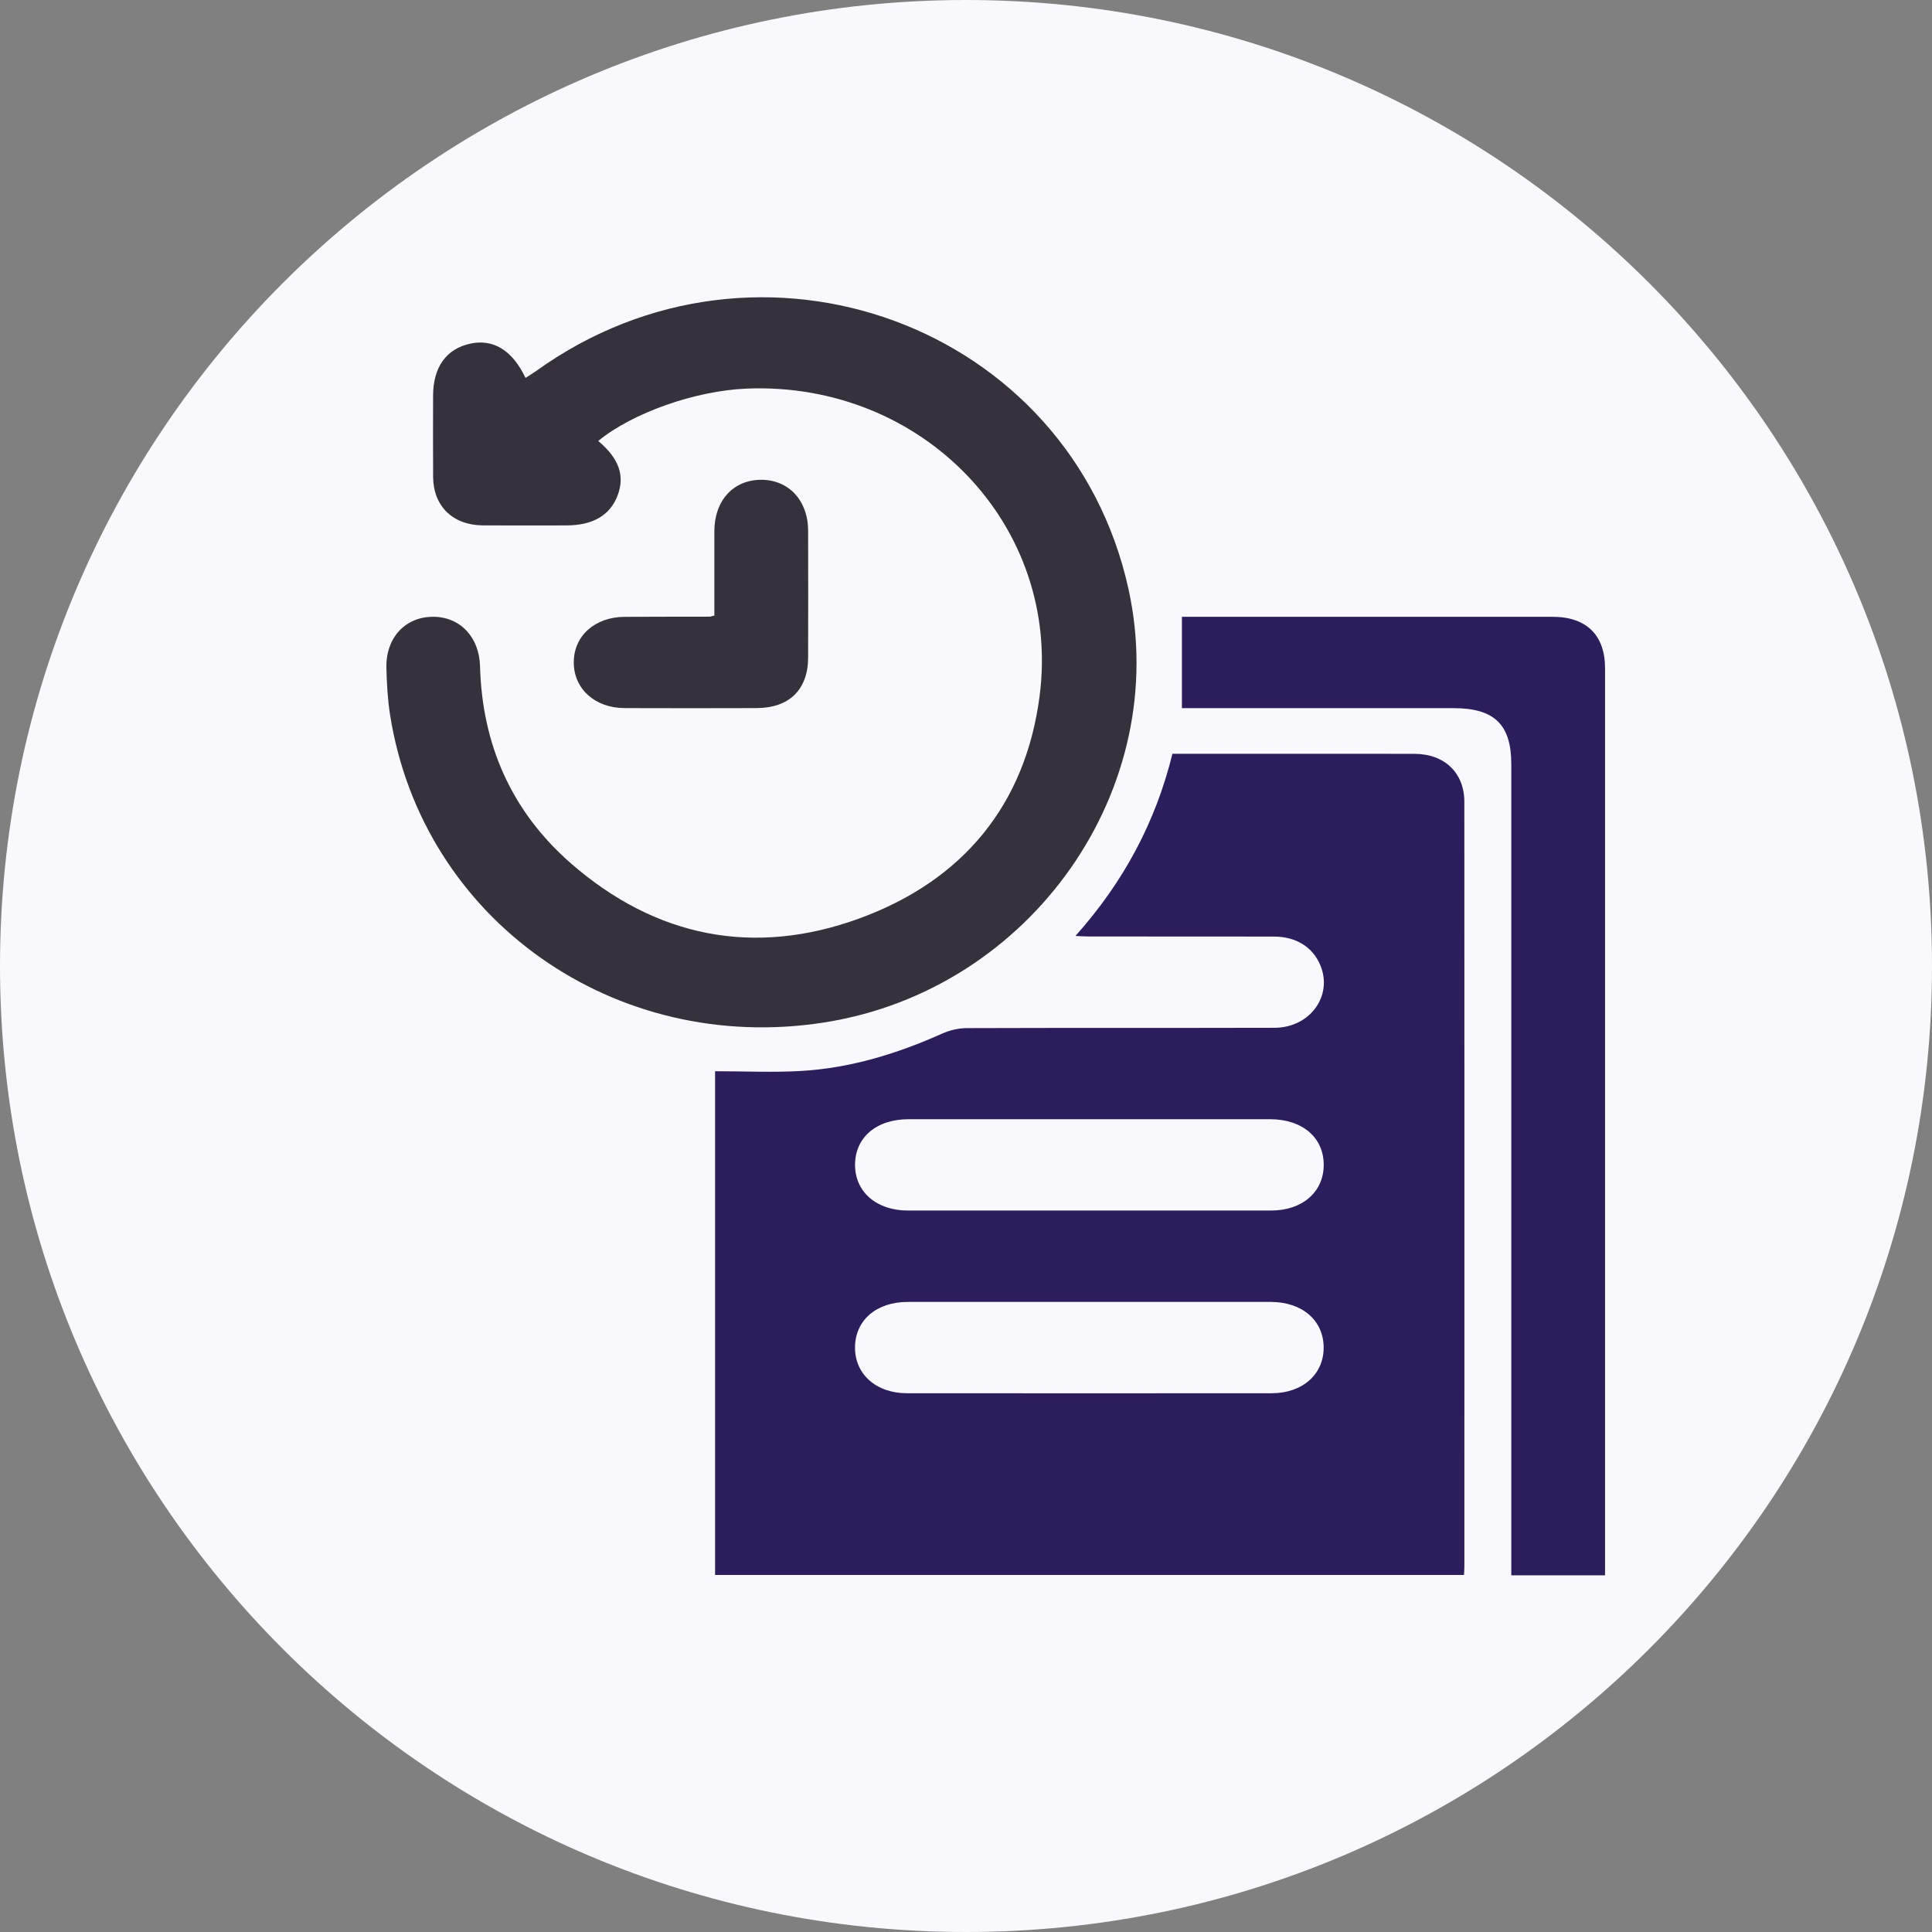 <svg width="65" height="65" viewBox="0 0 65 65" fill="none" xmlns="http://www.w3.org/2000/svg">
<rect x="0" y="0" width="65" height="65" fill="#808080" stroke="none"/>
<g clip-path="url(#clip0_692_370)">
<path d="M32.5 65C50.449 65 65 50.449 65 32.5C65 14.551 50.449 0 32.5 0C14.551 0 0 14.551 0 32.5C0 50.449 14.551 65 32.5 65Z" fill="#F9F8FC"/>
<g clip-path="url(#clip1_692_370)">
<path d="M24.058 52.988V36.04C25.044 36.04 26.011 36.087 26.97 36.03C28.626 35.931 30.185 35.45 31.689 34.778C31.946 34.662 32.249 34.59 32.531 34.59C35.98 34.578 39.43 34.588 42.879 34.579C44.075 34.576 44.85 33.501 44.421 32.474C44.167 31.865 43.607 31.511 42.862 31.51C40.776 31.506 38.69 31.51 36.604 31.507C36.493 31.507 36.383 31.498 36.182 31.489C37.801 29.675 38.881 27.659 39.444 25.361C40.316 25.361 41.168 25.361 42.022 25.361C43.878 25.361 45.734 25.357 47.591 25.362C48.602 25.366 49.266 26 49.266 26.98C49.27 35.559 49.268 44.139 49.267 52.718C49.267 52.796 49.259 52.876 49.253 52.988H24.058ZM36.675 37.655C34.638 37.655 32.602 37.655 30.565 37.655C29.478 37.655 28.761 38.276 28.767 39.202C28.774 40.105 29.491 40.727 30.541 40.727C34.614 40.728 38.688 40.728 42.762 40.727C43.813 40.727 44.529 40.107 44.535 39.202C44.542 38.278 43.821 37.656 42.737 37.655C40.717 37.653 38.696 37.655 36.675 37.655ZM36.65 43.802C34.613 43.802 32.577 43.801 30.54 43.802C29.485 43.802 28.774 44.417 28.766 45.325C28.758 46.233 29.477 46.874 30.515 46.874C34.605 46.877 38.695 46.877 42.784 46.874C43.823 46.874 44.541 46.234 44.533 45.327C44.526 44.422 43.81 43.804 42.759 43.802C40.722 43.8 38.686 43.802 36.649 43.802H36.65Z" fill="#2C1E5D"/>
<path d="M20.127 14.836C20.829 15.426 21.029 16.006 20.779 16.668C20.526 17.337 19.948 17.676 19.054 17.677C18.118 17.677 17.181 17.683 16.245 17.676C15.236 17.668 14.582 17.032 14.572 16.052C14.565 15.14 14.57 14.228 14.571 13.316C14.571 12.349 15.018 11.731 15.833 11.559C16.601 11.397 17.244 11.79 17.68 12.714C17.8 12.635 17.919 12.566 18.031 12.487C25.54 7.081 36.006 10.928 37.966 19.814C39.447 26.531 34.7 33.302 27.739 34.398C20.676 35.51 14.208 30.935 13.124 24.052C13.042 23.531 13.013 23 13 22.473C12.975 21.461 13.63 20.755 14.563 20.751C15.476 20.748 16.124 21.43 16.15 22.413C16.22 25.04 17.202 27.297 19.208 29.047C22.046 31.522 25.351 32.201 28.915 30.899C32.411 29.621 34.497 27.063 34.974 23.437C35.73 17.699 31.053 12.831 25.118 13.074C23.398 13.145 21.283 13.886 20.127 14.835V14.836Z" fill="#35323B"/>
<path d="M54 53H50.846V52.414C50.846 43.514 50.846 34.614 50.846 25.715C50.846 24.377 50.279 23.825 48.902 23.825C46.028 23.825 43.153 23.825 40.278 23.825H39.764V20.752H40.214C44.222 20.752 48.231 20.752 52.238 20.752C53.372 20.752 54 21.367 54 22.481C54.001 32.502 54 42.522 54 52.542C54 52.683 54 52.824 54 53Z" fill="#2C1E5D"/>
<path d="M24.034 20.708C24.034 19.748 24.033 18.808 24.034 17.866C24.037 16.84 24.669 16.148 25.601 16.142C26.531 16.137 27.186 16.837 27.188 17.849C27.192 19.273 27.192 20.698 27.188 22.121C27.186 23.202 26.555 23.821 25.448 23.823C23.971 23.827 22.492 23.829 21.015 23.823C20.015 23.82 19.303 23.174 19.304 22.286C19.304 21.393 20.011 20.758 21.016 20.753C21.968 20.748 22.92 20.749 23.873 20.747C23.905 20.747 23.935 20.732 24.034 20.709V20.708Z" fill="#35323B"/>
</g>
</g>
<defs>
<clipPath id="clip0_692_370">
<rect width="65" height="65" fill="white"/>
</clipPath>
<clipPath id="clip1_692_370">
<rect width="41" height="43" fill="white" transform="translate(13 10)"/>
</clipPath>
</defs>
</svg>
